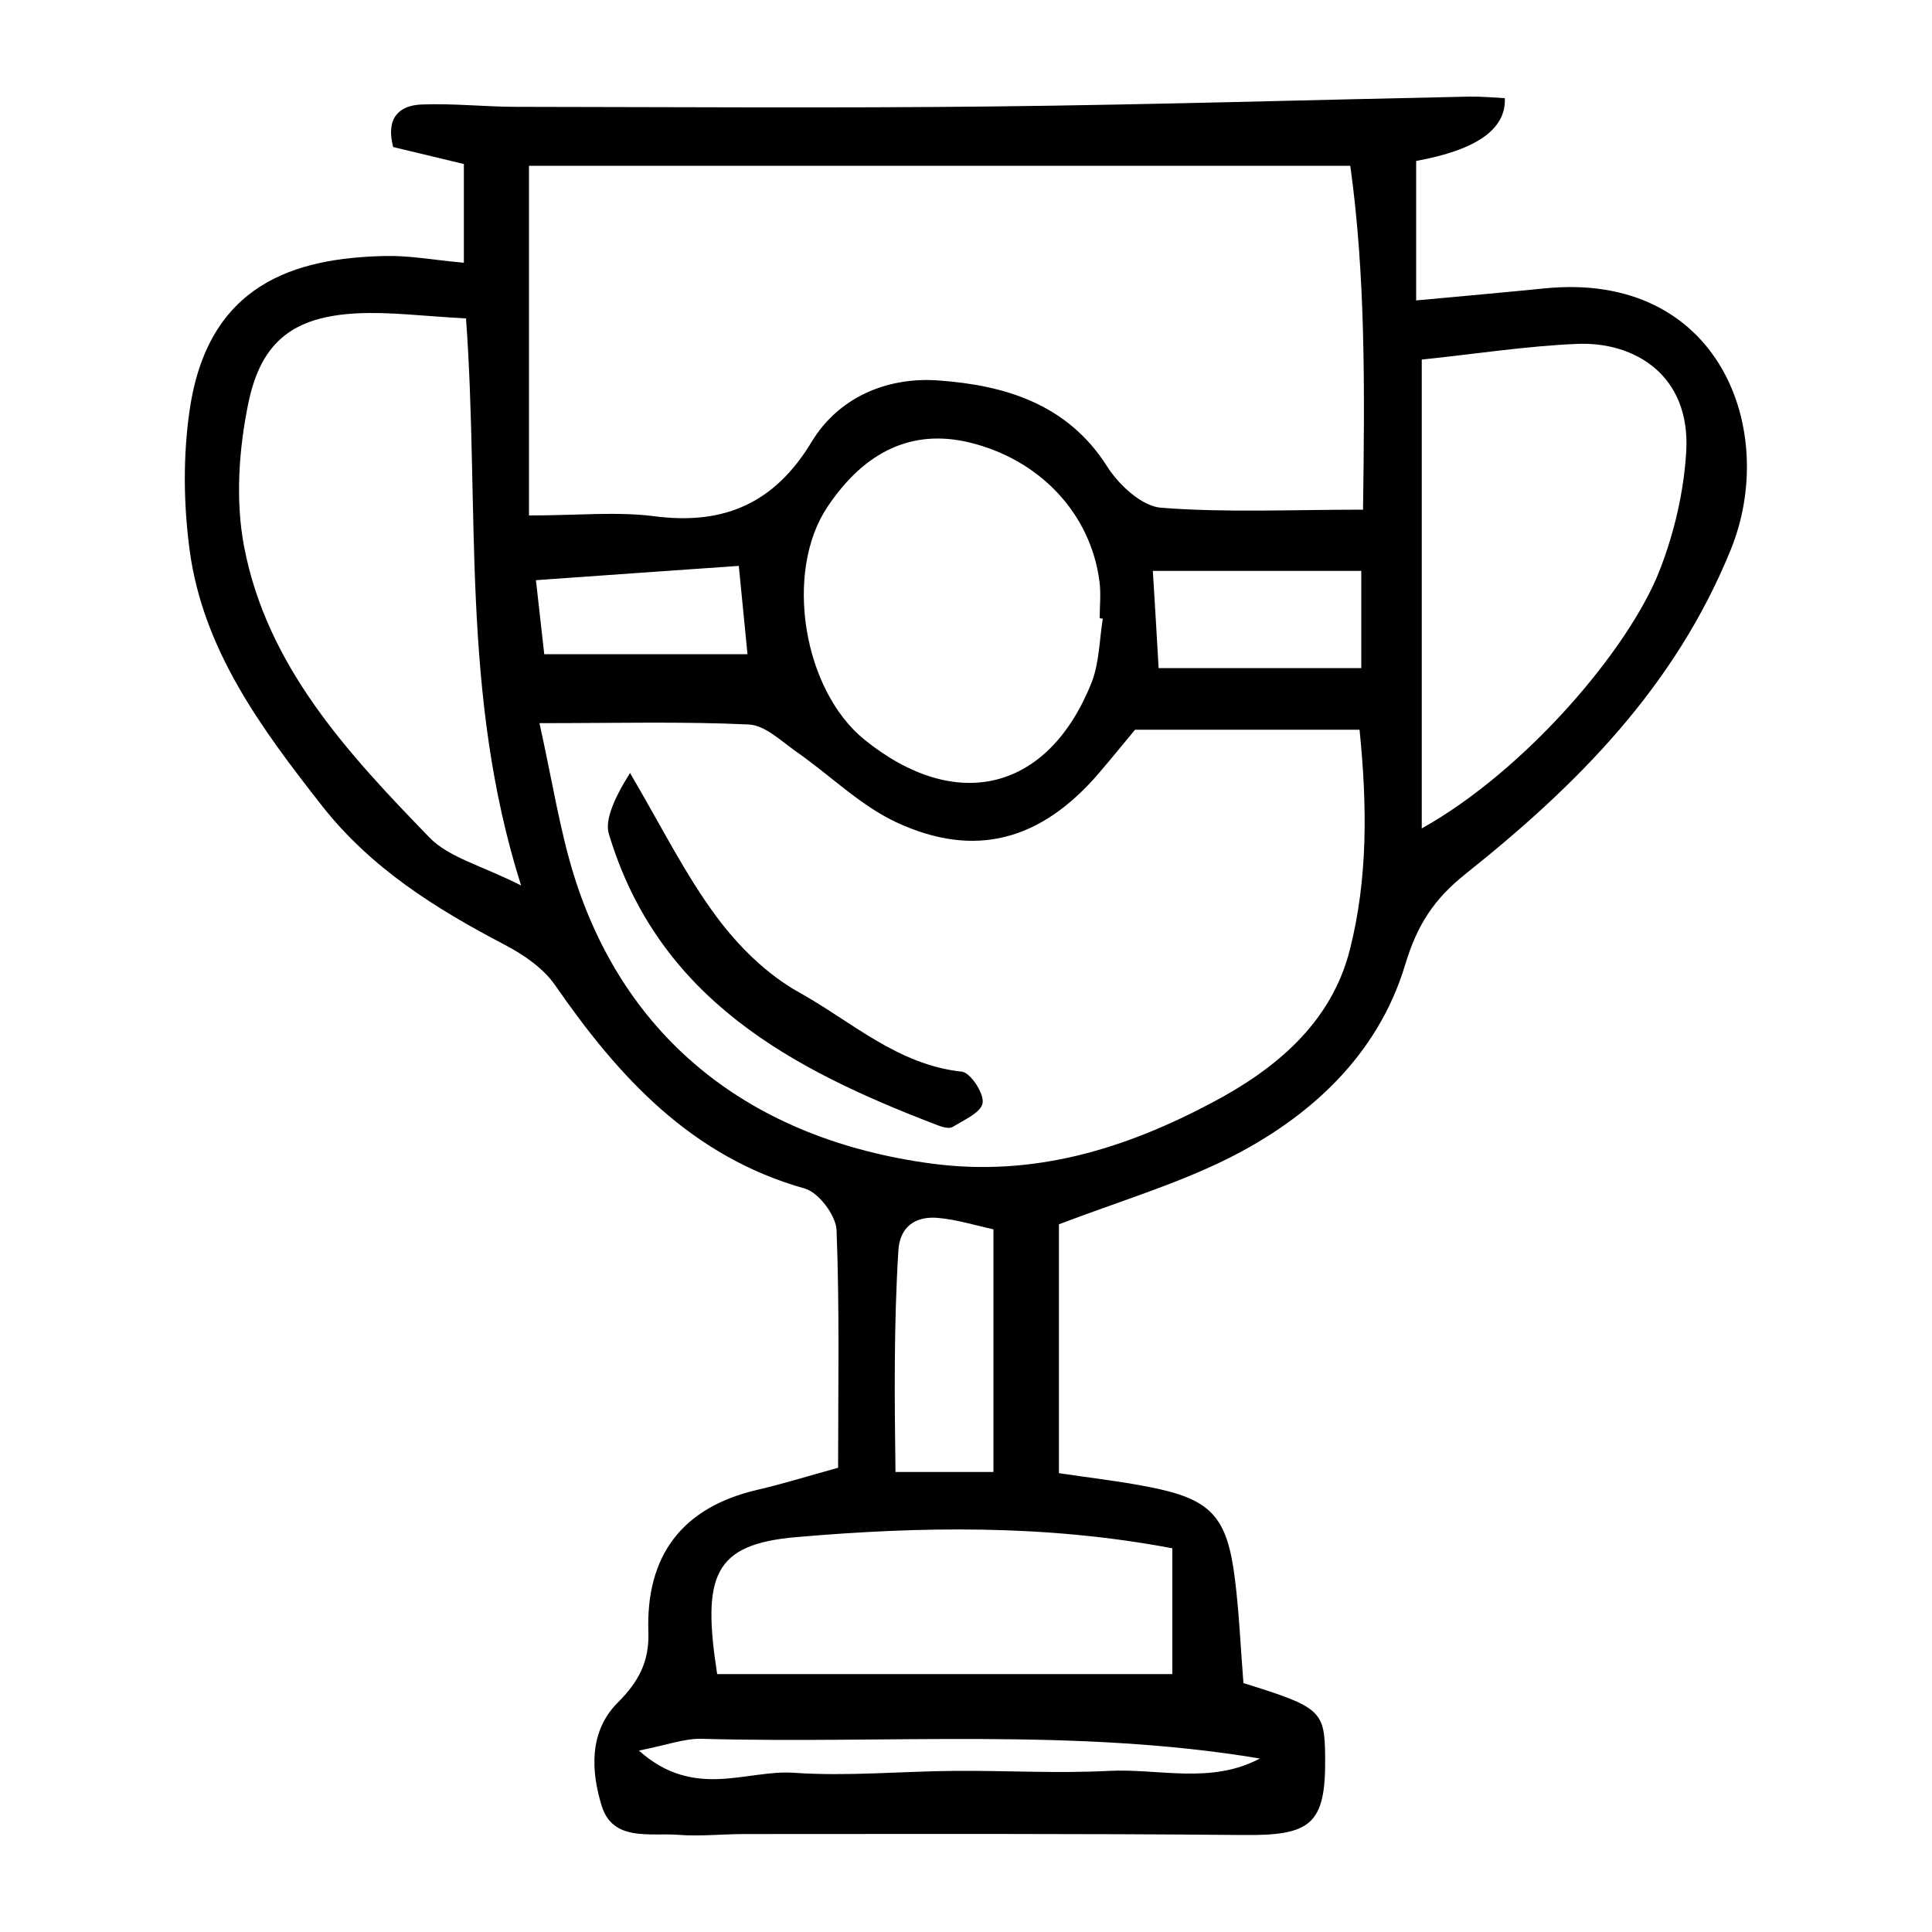 <?xml version="1.0" encoding="UTF-8"?><svg id="a" xmlns="http://www.w3.org/2000/svg" width="100" height="100" viewBox="0 0 100 100"><path d="M64.37,87.12c4.03,1.25,4.2,1.43,4.22,3.87.03,3.43-.73,4.03-4.24,3.99-8.61-.08-17.22-.05-25.83-.05-1.14,0-2.29.13-3.42.04-1.45-.11-3.37.36-3.95-1.48-.56-1.8-.68-3.86.83-5.37,1.06-1.06,1.63-2.1,1.58-3.63-.14-3.96,1.73-6.47,5.65-7.38,1.22-.28,2.41-.65,4.17-1.14,0-3.99.08-8.15-.08-12.3-.03-.76-.93-1.95-1.64-2.15-5.87-1.65-9.63-5.76-12.93-10.53-.61-.88-1.62-1.57-2.59-2.08-3.57-1.87-6.92-3.95-9.48-7.21-3.14-4.01-6.16-8.07-6.85-13.26-.31-2.36-.34-4.82,0-7.17.94-6.62,5.5-7.92,10.13-8.02,1.25-.03,2.51.21,4.07.35v-5.11c-1.11-.27-2.4-.58-3.66-.88-.39-1.48.29-2.15,1.45-2.2,1.64-.07,3.29.12,4.93.12,8.22.01,16.45.07,24.67-.02,8.22-.09,16.44-.34,24.66-.51.61-.01,1.23.05,1.83.08q.11,2.4-4.59,3.25v7.22c2.38-.22,4.51-.41,6.62-.62,9.09-.93,12.17,7.38,9.66,13.53-2.89,7.11-7.97,12.19-13.73,16.78-1.64,1.31-2.5,2.63-3.13,4.73-1.41,4.65-4.92,7.89-9.23,10.03-2.67,1.32-5.56,2.18-8.68,3.37v12.88c1.52.23,3.12.41,4.69.72,3.18.62,4.02,1.51,4.42,4.77.22,1.74.29,3.5.44,5.38ZM27.38,26.68c2.52,0,4.53-.21,6.48.04,3.62.47,6.23-.67,8.15-3.85,1.42-2.35,3.96-3.36,6.53-3.18,3.42.24,6.7,1.19,8.77,4.46.6.95,1.79,2.05,2.78,2.13,3.36.26,6.75.1,10.46.1.09-6.27.13-12.13-.66-17.8H27.38v18.1ZM27.92,37.42c.67,3.02,1.05,5.52,1.79,7.9,2.65,8.47,9.15,13.66,18.53,14.91,5.29.7,10.02-.78,14.5-3.16,3.26-1.72,6.17-4.11,7.13-7.92.93-3.67.9-7.43.5-11.38h-11.62c-.6.72-1.23,1.5-1.89,2.27-2.98,3.46-6.39,4.42-10.47,2.52-1.88-.88-3.43-2.44-5.17-3.65-.78-.55-1.62-1.37-2.46-1.41-3.38-.16-6.78-.07-10.85-.07ZM24.12,16.48c-2.18-.11-3.93-.35-5.66-.26-3.21.17-4.93,1.4-5.6,4.62-.5,2.4-.68,5.05-.23,7.43,1.18,6.22,5.38,10.73,9.6,15.08,1.01,1.04,2.68,1.44,4.74,2.48-3.15-9.96-2.13-19.49-2.85-29.36ZM73.59,18.61v24.27c5.39-3.02,10.71-9.27,12.31-13.35.76-1.95,1.26-4.09,1.38-6.18.22-3.91-2.65-5.68-5.66-5.55-2.62.11-5.23.52-8.02.81ZM57.08,32.02c-.05,0-.11-.01-.16-.02,0-.63.07-1.27-.01-1.89-.45-3.53-3.09-6.33-6.74-7.21-2.92-.7-5.4.42-7.35,3.35-2.24,3.36-1.26,9.46,1.93,12.04,4.75,3.83,9.51,2.66,11.75-2.96.4-1.02.4-2.19.58-3.3ZM37.12,86.65h23.56v-6.51c-6.6-1.25-13.08-1.13-19.46-.58-4.29.37-4.89,1.99-4.1,7.09ZM51.42,63.63c-.92-.2-1.87-.5-2.85-.59-1.15-.11-1.99.42-2.07,1.68-.24,3.87-.2,7.73-.15,11.47h5.07v-12.56ZM70.46,34.58v-5.03h-10.79c.11,1.78.2,3.24.3,5.03h10.48ZM33.07,90.61c2.88,2.57,5.58.97,8.04,1.15,2.76.19,5.55-.08,8.33-.1,2.65-.02,5.31.14,7.96,0,2.6-.13,5.27.71,7.81-.64-9.6-1.6-19.27-.75-28.9-1.02-.89-.02-1.78.32-3.24.61ZM27.74,30.03c.18,1.62.3,2.69.43,3.83h10.52c-.16-1.59-.28-2.89-.45-4.57-3.55.25-6.76.47-10.5.74ZM31.51,43.15c2.57,8.57,9.49,12.22,17.07,15.11.23.09.57.17.73.07.58-.36,1.48-.75,1.55-1.24.08-.5-.63-1.57-1.07-1.62-3.32-.35-5.71-2.59-8.42-4.1-1.66-.92-3.15-2.39-4.29-3.93-1.61-2.17-2.83-4.64-4.47-7.43q-1.38,2.19-1.1,3.13Z" fill="#000" stroke-width="0"/></svg>